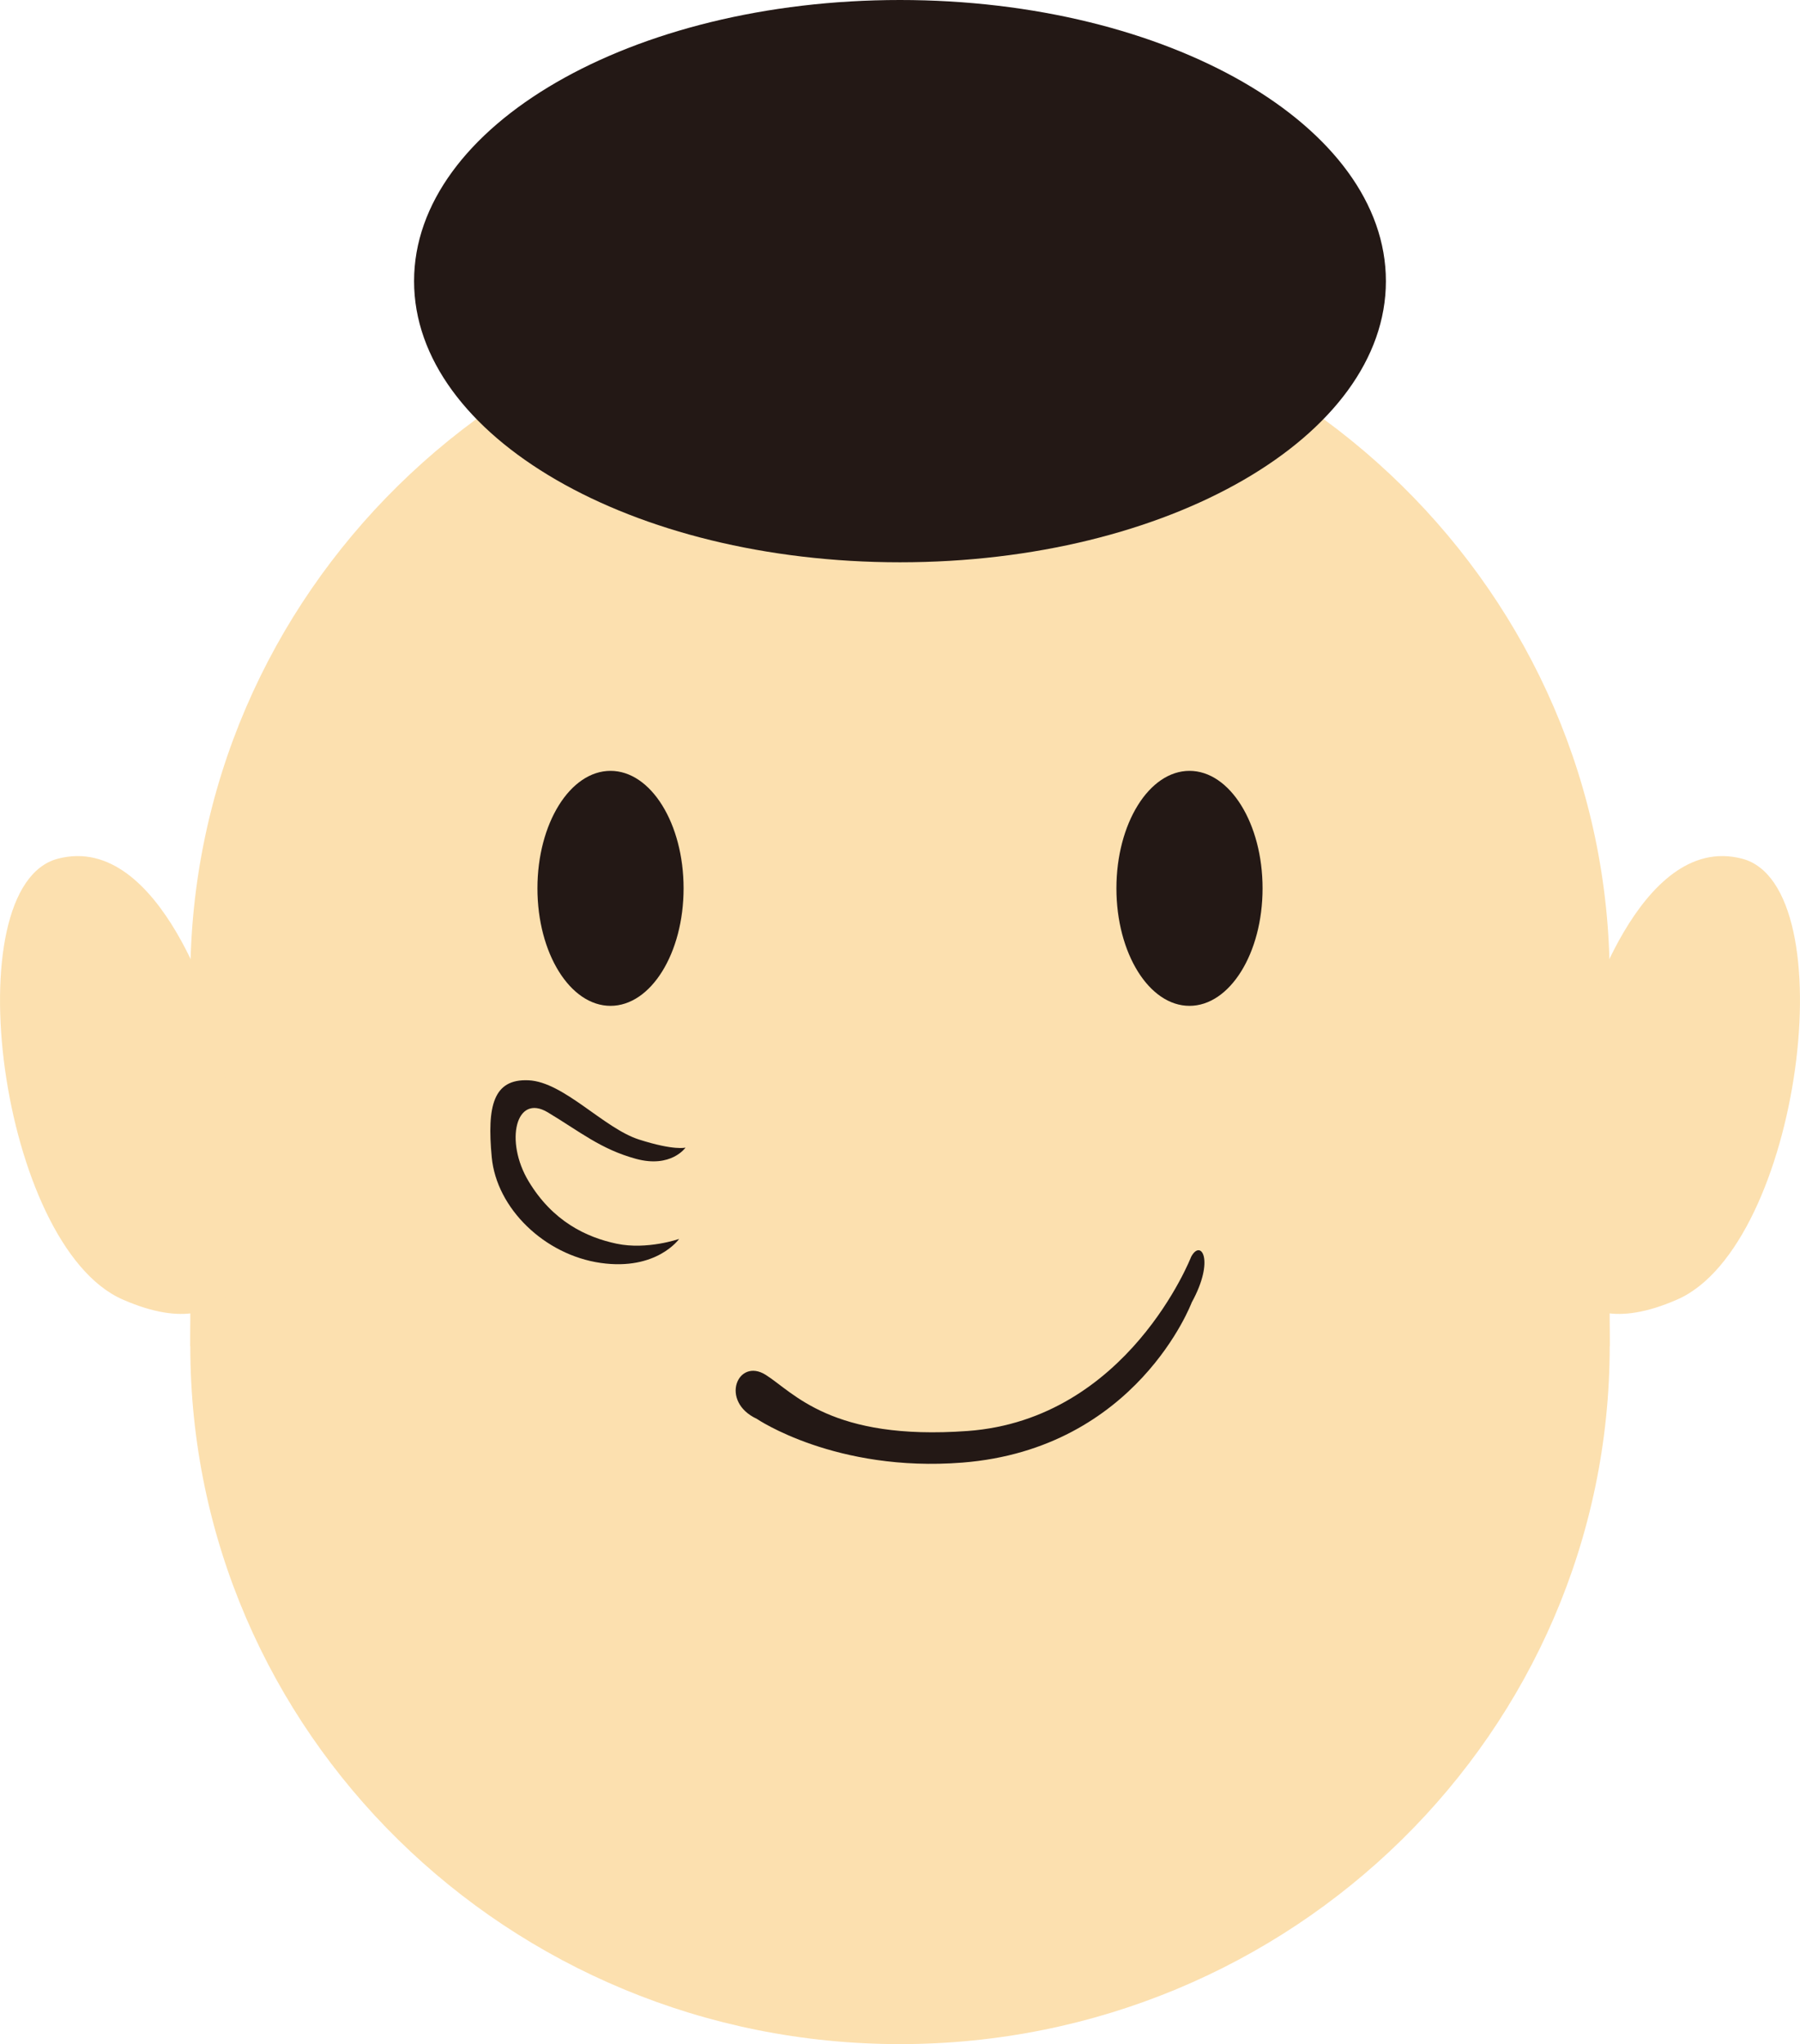 <?xml version="1.0" encoding="utf-8"?>
<!-- Generator: Adobe Illustrator 16.0.0, SVG Export Plug-In . SVG Version: 6.00 Build 0)  -->
<!DOCTYPE svg PUBLIC "-//W3C//DTD SVG 1.1//EN" "http://www.w3.org/Graphics/SVG/1.1/DTD/svg11.dtd">
<svg version="1.1" id="レイヤー_1" xmlns="http://www.w3.org/2000/svg" xmlns:xlink="http://www.w3.org/1999/xlink" x="0px"
	 y="0px" width="58.264px" height="66.146px" viewBox="0 0 58.264 66.146" enable-background="new 0 0 58.264 66.146"
	 xml:space="preserve">
<g>
	<defs>
		<rect id="SVGID_1_" y="0" width="58.264" height="66.146"/>
	</defs>
	<clipPath id="SVGID_2_">
		<use xlink:href="#SVGID_1_"  overflow="visible"/>
	</clipPath>
	<path clip-path="url(#SVGID_2_)" fill="#FCE0AF" d="M52.104,43.562c0,12.472-10.285,22.583-22.972,22.583
		c-12.687,0-22.972-10.111-22.972-22.583c0-12.473,10.285-22.583,22.972-22.583C41.818,20.979,52.104,31.089,52.104,43.562"/>
	<path clip-path="url(#SVGID_2_)" fill="#FCE0AF" d="M52.104,31.681c0,12.474-10.285,22.583-22.972,22.583
		c-12.687,0-22.972-10.109-22.972-22.583c0-12.473,10.285-22.583,22.972-22.583C41.818,9.098,52.104,19.208,52.104,31.681"/>
	<rect x="6.16" y="31.682" clip-path="url(#SVGID_2_)" fill="#FCE0AF" width="45.943" height="11.881"/>
	<path clip-path="url(#SVGID_2_)" fill="#FCE0AF" d="M51.246,33.218c0,0,1.771-6.319,5.147-5.431
		c3.375,0.888,1.886,12.521-2.102,14.264c-3.986,1.744-4.192-1.97-4.192-1.97L51.246,33.218z"/>
	<path clip-path="url(#SVGID_2_)" fill="#FCE0AF" d="M7.018,33.218c0,0-1.771-6.319-5.147-5.431
		c-3.375,0.888-1.886,12.521,2.101,14.264c3.987,1.744,4.193-1.97,4.193-1.97L7.018,33.218z"/>
	<path clip-path="url(#SVGID_2_)" fill="#231815" d="M22.127,28.746c0,2.1-1.059,3.802-2.365,3.802
		c-1.307,0-2.366-1.702-2.366-3.802c0-2.1,1.059-3.802,2.366-3.802C21.068,24.944,22.127,26.646,22.127,28.746"/>
	<path clip-path="url(#SVGID_2_)" fill="#231815" d="M40.868,28.746c0,2.1-1.06,3.802-2.366,3.802c-1.306,0-2.365-1.702-2.365-3.802
		c0-2.1,1.06-3.802,2.365-3.802C39.809,24.944,40.868,26.646,40.868,28.746"/>
	<path clip-path="url(#SVGID_2_)" fill="#231815" d="M22.19,37.135c0,0-0.466,0.674-1.607,0.363
		c-1.141-0.312-1.815-0.882-2.852-1.504c-1.037-0.622-1.4,0.934-0.622,2.229c0.778,1.296,1.867,1.815,2.852,2.022
		c0.985,0.207,2.022-0.155,2.022-0.155s-0.726,1.037-2.541,0.777c-1.814-0.259-3.37-1.763-3.525-3.422
		c-0.156-1.659,0.051-2.54,1.192-2.488c1.141,0.052,2.437,1.555,3.578,1.918C21.827,37.239,22.19,37.135,22.19,37.135"/>
	<path clip-path="url(#SVGID_2_)" fill="#231815" d="M38.575,42.145c0,0-1.775,4.739-7.427,5.183
		c-4.099,0.322-6.65-1.415-6.65-1.415c-1.219-0.569-0.616-1.994,0.288-1.424c0.904,0.57,2.117,2.137,6.532,1.816
		c5.193-0.377,7.238-5.636,7.238-5.636C38.872,40.076,39.332,40.77,38.575,42.145"/>
	<path clip-path="url(#SVGID_2_)" fill="#231815" d="M44.86,9.097c0,5.025-7.042,9.098-15.729,9.098
		c-8.686,0-15.728-4.073-15.728-9.098C13.403,4.073,20.445,0,29.131,0C37.818,0,44.86,4.073,44.86,9.097"/>
</g>
</svg>
